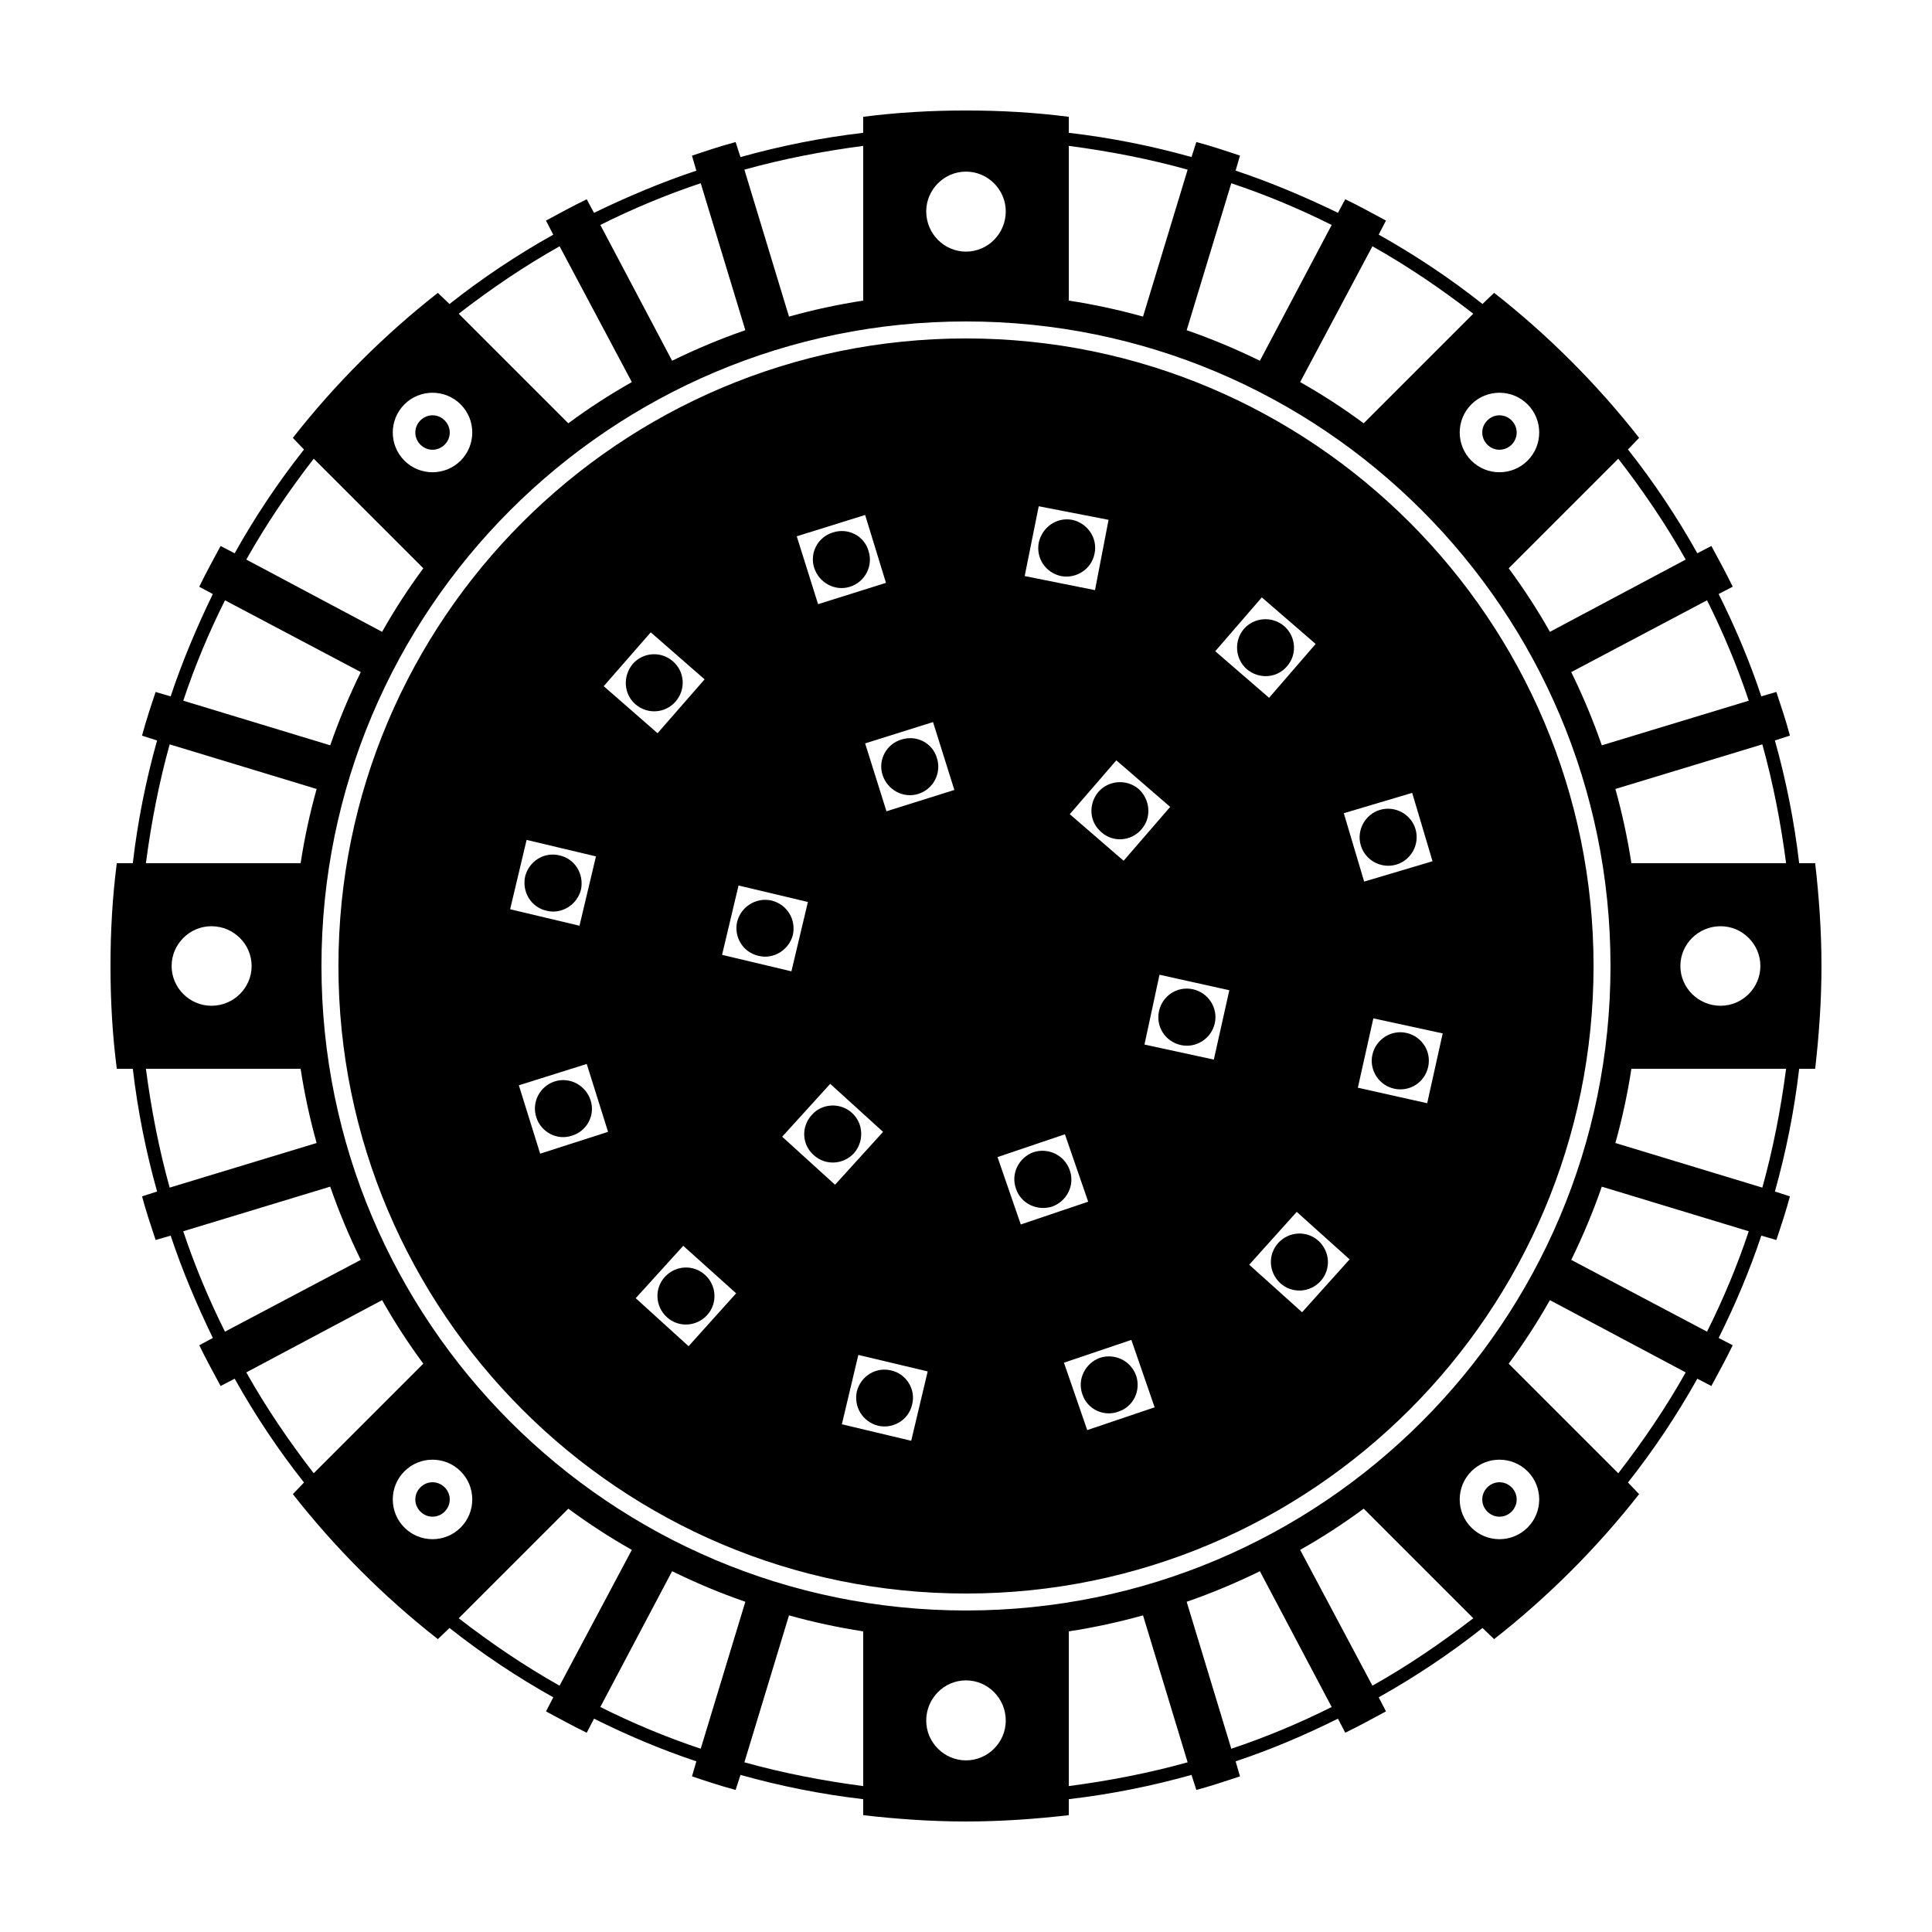<?xml version="1.0" encoding="UTF-8"?>
<!-- Uploaded to: SVG Repo, www.svgrepo.com, Generator: SVG Repo Mixer Tools -->
<svg fill="#000000" width="800px" height="800px" version="1.1" viewBox="144 144 512 512" xmlns="http://www.w3.org/2000/svg">
 <g fill-rule="evenodd">
  <path d="m482.77 473.38c2.828-3.082 7.582-3.34 10.664-0.516 3.082 2.828 3.34 7.582 0.516 10.664-2.828 3.082-7.582 3.34-10.664 0.516-3.09-2.824-3.348-7.574-0.516-10.664z"/>
  <path d="m417.86 449.35c3.984-1.285 8.227 0.77 9.637 4.758 1.414 3.984-0.77 8.227-4.625 9.637-3.984 1.285-8.352-0.77-9.637-4.758-1.414-3.984 0.77-8.223 4.625-9.637z"/>
  <path d="m507.7 423.52c0.902-4.109 5.012-6.688 8.996-5.785 4.109 0.902 6.688 4.883 5.785 8.996-0.902 4.109-4.883 6.688-8.996 5.785-4.117-0.895-6.688-5.012-5.785-8.996z"/>
  <path d="m451.15 411.95c0.902-4.109 4.883-6.688 8.996-5.785 4.109 0.902 6.688 5.012 5.785 8.996-0.902 4.109-5.012 6.688-8.996 5.785-4.109-0.895-6.684-4.879-5.785-8.996z"/>
  <path d="m504.61 368c-1.16-3.984 1.16-8.227 5.141-9.383 3.984-1.16 8.227 1.16 9.383 5.141 1.16 3.984-1.16 8.227-5.141 9.383-3.981 1.156-8.223-1.156-9.383-5.141z"/>
  <path d="m435.86 364.52c-3.215-2.699-3.473-7.457-0.77-10.664 2.699-3.082 7.457-3.473 10.664-0.77 3.082 2.828 3.473 7.582 0.77 10.664-2.695 3.215-7.578 3.598-10.664 0.77z"/>
  <path d="m474.41 321.34c-3.082-2.699-3.473-7.457-0.77-10.664 2.699-3.082 7.457-3.473 10.664-0.77 3.215 2.828 3.473 7.582 0.77 10.664-2.691 3.207-7.449 3.465-10.664 0.77z"/>
  <path d="m425.19 296.67c-4.109-0.902-6.688-4.758-5.91-8.867 0.902-4.109 4.758-6.812 8.867-6.039 4.109 0.902 6.812 4.883 5.91 8.996-0.77 3.981-4.754 6.68-8.867 5.91z"/>
  <path d="m369.28 299.49c-3.984 1.285-8.227-1.027-9.512-5.012-1.285-3.984 1.027-8.227 5.012-9.383 3.984-1.285 8.227 0.902 9.383 4.883 1.289 3.984-0.898 8.227-4.883 9.512z"/>
  <path d="m387.4 354.38c-3.984 1.285-8.227-1.027-9.512-5.012s1.027-8.227 5.012-9.383c3.984-1.285 8.227 0.902 9.383 4.883 1.285 3.984-0.898 8.227-4.883 9.512z"/>
  <path d="m323.01 329.95c-2.699 3.082-7.457 3.473-10.664 0.645-3.082-2.699-3.34-7.457-0.645-10.664 2.699-3.082 7.457-3.473 10.664-0.645 3.086 2.695 3.477 7.449 0.645 10.664z"/>
  <path d="m354.12 391.77c-1.027 3.984-5.141 6.555-9.125 5.527-4.109-0.902-6.555-5.012-5.652-8.996 1.027-4.109 5.141-6.555 9.125-5.652 4.109 1.027 6.547 5.012 5.652 9.121z"/>
  <path d="m297.95 379.82c-1.027 3.984-5.141 6.555-9.125 5.527-4.109-0.902-6.555-5.012-5.652-9.125 1.027-3.984 5.012-6.555 9.125-5.527 4.109 0.898 6.547 5.016 5.652 9.125z"/>
  <path d="m300.52 435.6c1.285 3.984-1.027 8.227-5.012 9.383-3.856 1.285-8.098-0.902-9.383-4.883-1.285-3.981 0.902-8.227 4.883-9.512 3.981-1.285 8.23 1.031 9.512 5.012z"/>
  <path d="m369.8 438.94c3.082 2.828 3.215 7.582 0.516 10.664-2.828 3.082-7.582 3.34-10.664 0.516-3.215-2.828-3.34-7.582-0.516-10.664 2.691-3.09 7.578-3.344 10.664-0.516z"/>
  <path d="m330.86 481.87c3.082 2.828 3.34 7.582 0.516 10.664-2.828 3.082-7.582 3.34-10.664 0.516-3.082-2.828-3.34-7.582-0.516-10.664 2.82-3.086 7.574-3.34 10.664-0.516z"/>
  <path d="m380.2 507.19c3.984 0.902 6.555 5.012 5.527 8.996-0.902 4.109-5.012 6.555-8.996 5.652-4.109-1.027-6.555-5.012-5.652-9.125 1.027-3.981 5.012-6.555 9.121-5.523z"/>
  <path d="m435.47 503.84c3.984-1.285 8.227 0.77 9.637 4.758 1.285 3.984-0.77 8.227-4.758 9.512-3.856 1.414-8.227-0.645-9.512-4.625-1.41-3.988 0.777-8.23 4.633-9.645z"/>
  <path d="m538.16 255.41c-1.797 1.797-1.797 4.625 0 6.43 1.797 1.797 4.625 1.797 6.43 0 1.797-1.797 1.797-4.625 0-6.43-1.797-1.797-4.625-1.797-6.43 0z"/>
  <path d="m255.41 538.16c1.797-1.797 4.625-1.797 6.43 0 1.797 1.797 1.797 4.625 0 6.43-1.797 1.797-4.625 1.797-6.43 0-1.797-1.797-1.797-4.625 0-6.43z"/>
  <path d="m538.16 544.59c-1.797-1.797-1.797-4.625 0-6.43 1.797-1.797 4.625-1.797 6.43 0 1.797 1.797 1.797 4.625 0 6.43-1.797 1.801-4.625 1.801-6.43 0z"/>
  <path d="m255.41 261.84c1.797 1.797 4.625 1.797 6.43 0 1.805-1.797 1.797-4.625 0-6.43-1.797-1.805-4.625-1.797-6.43 0-1.797 1.797-1.797 4.625 0 6.43z"/>
  <path d="m459.76 185.62 1.285-3.984c3.856 1.027 7.715 2.312 11.566 3.598l-1.16 3.984c9.254 3.082 18.379 6.941 27.121 11.18l1.93-3.598c3.727 1.797 7.199 3.727 10.797 5.652l-1.93 3.727c9.637 5.394 18.895 11.566 27.504 18.379l3.082-2.957c14.27 11.18 27.246 24.164 38.43 38.43l-2.957 3.082c6.812 8.609 12.984 17.863 18.379 27.504l3.727-1.93c1.93 3.598 3.856 7.07 5.652 10.797l-3.727 1.93c4.367 8.742 8.227 17.863 11.309 27.121l3.984-1.16c1.285 3.856 2.57 7.715 3.598 11.566l-3.984 1.285c2.957 10.539 5.141 21.461 6.43 32.516h4.242c1.027 9.008 1.672 18 1.672 27.258 0 9.254-0.645 18.246-1.672 27.246h-4.242c-1.285 11.055-3.473 21.977-6.43 32.516l3.984 1.285c-1.027 3.856-2.312 7.715-3.598 11.566l-3.984-1.16c-3.082 9.254-6.941 18.379-11.309 27.121l3.727 1.93c-1.797 3.727-3.727 7.199-5.652 10.797l-3.727-1.93c-5.394 9.637-11.566 18.895-18.379 27.504l2.957 3.082c-11.18 14.27-24.164 27.246-38.43 38.43l-3.082-2.957c-8.609 6.812-17.863 12.984-27.504 18.379l1.93 3.727c-3.598 1.93-7.07 3.856-10.797 5.652l-1.93-3.727c-8.742 4.367-17.863 8.227-27.121 11.309l1.16 3.984c-3.856 1.285-7.715 2.57-11.566 3.598l-1.285-3.984c-10.539 2.957-21.461 5.141-32.516 6.43v4.242c-9 1.027-17.992 1.672-27.246 1.672s-18.246-0.645-27.246-1.672v-4.242c-11.055-1.285-21.977-3.473-32.516-6.43l-1.285 3.984c-3.856-1.027-7.715-2.312-11.566-3.598l1.16-3.984c-9.254-3.082-18.379-6.941-27.121-11.309l-1.93 3.727c-3.727-1.797-7.199-3.727-10.797-5.652l1.93-3.727c-9.637-5.394-18.895-11.566-27.504-18.379l-3.082 2.957c-14.27-11.18-27.246-24.164-38.43-38.43l2.957-3.082c-6.812-8.609-12.984-17.863-18.379-27.504l-3.727 1.93c-1.93-3.598-3.856-7.07-5.652-10.797l3.598-1.93c-4.242-8.742-8.098-17.863-11.18-27.121l-3.984 1.16c-1.285-3.856-2.57-7.715-3.598-11.566l3.984-1.285c-2.957-10.539-5.141-21.461-6.43-32.516h-4.246c-1.16-9-1.672-17.992-1.672-27.246s0.516-18.246 1.672-27.246h4.242c1.285-11.055 3.473-21.977 6.43-32.516l-3.984-1.285c1.027-3.856 2.312-7.715 3.598-11.566l3.984 1.16c3.082-9.254 6.941-18.379 11.18-27.121l-3.598-1.93c1.797-3.727 3.727-7.199 5.652-10.797l3.727 1.93c5.394-9.637 11.566-18.895 18.379-27.504l-2.957-3.082c11.18-14.27 24.164-27.246 38.43-38.43l3.082 2.957c8.609-6.812 17.863-12.984 27.504-18.379l-1.93-3.727c3.598-1.93 7.07-3.856 10.797-5.652l1.93 3.598c8.742-4.242 17.863-8.098 27.121-11.18l-1.16-3.984c3.856-1.285 7.715-2.57 11.566-3.598l1.285 3.984c10.539-2.957 21.461-5.141 32.516-6.43l0.004-4.246c8.996-1.16 17.988-1.672 27.246-1.672 9.254 0 18.246 0.516 27.246 1.672v4.242c11.051 1.285 21.973 3.465 32.516 6.422zm-59.762 48.07c91.766 0 166.31 74.543 166.31 166.31-0.004 91.762-74.547 166.3-166.31 166.3-91.766 0-166.31-74.543-166.31-166.3 0-91.766 74.543-166.31 166.31-166.31zm-98.062 137.26-4.367 18.379-18.379-4.367 4.367-18.379zm-2.445 55.008 5.652 17.992-17.992 5.785-5.652-18.121zm25.578 48.191 14.012 12.594-12.598 14.016-14.012-12.727zm46.398 28.922 18.379 4.367-4.367 18.379-18.379-4.367zm54.492 2.055 17.863-6.039 6.168 17.863-17.863 6.039zm49.094-25.961 12.594-14.012 14.012 12.594-12.594 14.012zm28.789-46.91 4.109-18.379 18.379 3.984-4.109 18.504zm1.672-54.625-5.394-18.121 18.121-5.394 5.394 18.121zm-25.191-48.707-14.27-12.34 12.34-14.27 14.27 12.34zm-46.137-28.531-18.637-3.727 3.727-18.504 18.504 3.598zm-55.395-1.93-17.992 5.652-5.652-17.992 18.121-5.652zm-48.066 25.574-12.465 14.27-14.27-12.465 12.465-14.27zm27.375 58.996-4.367 18.379-18.379-4.367 4.367-18.379zm5.91 48.195 14.012 12.727-12.727 14.012-14.012-12.727zm44.34 19.406 17.863-6.039 6.168 17.863-17.863 6.039zm38.945-29.816 3.984-18.504 18.504 4.109-4.109 18.379zm-5.527-48.711-14.27-12.34 12.34-14.27 14.27 12.34zm-44.855-18.762-17.992 5.652-5.652-17.992 17.992-5.652zm3.086-124.16c94.332 0 170.8 76.473 170.8 170.8 0 94.336-76.473 170.81-170.8 170.81-94.336 0-170.81-76.473-170.81-170.8 0-94.336 76.473-170.81 170.81-170.81zm133.92 21.977c-4.109 4.109-4.109 10.797 0 14.906s10.797 4.109 14.906 0 4.109-10.797 0-14.906c-4.117-4.109-10.797-4.109-14.906 0zm-282.75 282.75c4.109-4.109 10.797-4.109 14.906 0s4.109 10.797 0 14.906-10.797 4.109-14.906 0c-4.109-4.117-4.109-10.797 0-14.906zm282.75 14.906c-4.109-4.109-4.109-10.797 0-14.906s10.797-4.109 14.906 0 4.109 10.797 0 14.906c-4.117 4.113-10.797 4.113-14.906 0zm-282.75-282.75c4.109 4.109 10.797 4.109 14.906 0s4.109-10.797 0-14.906-10.797-4.109-14.906 0c-4.109 4.117-4.109 10.797 0 14.906zm138.29 333.91c0-5.91 4.758-10.664 10.539-10.664 5.785 0 10.539 4.758 10.539 10.664 0 5.785-4.758 10.539-10.539 10.539s-10.539-4.754-10.539-10.539zm210.52-210.52c-5.91 0-10.664 4.758-10.664 10.539 0 5.785 4.758 10.539 10.664 10.539 5.785 0 10.539-4.758 10.539-10.539s-4.754-10.539-10.539-10.539zm-210.52-189.44c0 5.91 4.758 10.664 10.539 10.664 5.785 0 10.539-4.758 10.539-10.664 0-5.785-4.758-10.539-10.539-10.539s-10.539 4.758-10.539 10.539zm-189.44 189.44c5.91 0 10.664 4.758 10.664 10.539 0 5.785-4.758 10.539-10.664 10.539-5.785 0-10.539-4.758-10.539-10.539s4.758-10.539 10.539-10.539zm141.25-200.5 11.824 38.945c6.43-1.797 12.984-3.215 19.664-4.242v-41c-10.797 1.418-21.336 3.473-31.488 6.297zm-38.176 14.652 19.023 35.988c6.297-3.082 12.727-5.785 19.406-8.098l-11.824-38.945c-9.254 3.09-18.121 6.816-26.605 11.055zm-37.527 23.523 29.043 29.043c5.394-3.984 10.922-7.582 16.836-10.922l-19.148-35.988c-9.379 5.273-18.246 11.312-26.73 17.867zm-56.293 65.156 35.988 19.148c3.34-5.91 6.941-11.438 10.922-16.836l-29.043-29.043c-6.555 8.484-12.594 17.352-17.867 26.73zm-16.703 37.402 38.945 11.824c2.312-6.688 5.012-13.109 8.098-19.406l-35.988-19.023c-4.246 8.484-7.973 17.352-11.055 26.605zm-9.902 43.059h41c1.027-6.688 2.445-13.238 4.242-19.664l-38.945-11.824c-2.824 10.152-4.879 20.691-6.297 31.488zm6.297 85.98 38.945-11.824c-1.797-6.43-3.215-12.984-4.242-19.664h-41c1.418 10.797 3.473 21.336 6.297 31.488zm14.652 38.172 35.988-19.023c-3.082-6.297-5.785-12.727-8.098-19.406l-38.945 11.824c3.09 9.254 6.816 18.121 11.055 26.605zm23.523 37.527 29.043-29.043c-3.984-5.394-7.582-10.922-10.922-16.836l-35.988 19.148c5.273 9.379 11.312 18.246 17.867 26.73zm65.156 56.293 19.148-35.988c-5.91-3.34-11.438-6.941-16.836-10.922l-29.043 29.043c8.484 6.555 17.352 12.598 26.73 17.867zm37.402 16.707 11.824-38.945c-6.688-2.312-13.109-5.012-19.406-8.098l-19.023 35.988c8.484 4.242 17.352 7.969 26.605 11.055zm43.059 9.898v-41c-6.688-1.027-13.238-2.445-19.664-4.242l-11.824 38.945c10.152 2.824 20.691 4.883 31.488 6.297zm85.98-6.297-11.824-38.945c-6.43 1.797-12.984 3.215-19.664 4.242v41c10.797-1.414 21.336-3.473 31.488-6.297zm38.172-14.652-19.023-35.988c-6.297 3.082-12.727 5.785-19.406 8.098l11.824 38.945c9.254-3.09 18.121-6.816 26.605-11.055zm37.527-23.523-29.043-29.043c-5.394 3.984-10.922 7.582-16.836 10.922l19.148 35.988c9.379-5.269 18.246-11.312 26.73-17.867zm56.293-65.156-35.988-19.148c-3.34 5.91-6.941 11.438-10.922 16.836l29.043 29.043c6.555-8.484 12.598-17.352 17.867-26.73zm16.707-37.402-38.945-11.824c-2.312 6.688-5.012 13.109-8.098 19.406l35.988 19.023c4.242-8.484 7.969-17.352 11.055-26.605zm9.898-43.055h-41c-1.027 6.688-2.445 13.238-4.242 19.664l38.945 11.824c2.824-10.152 4.883-20.691 6.297-31.488zm-6.297-85.98-38.945 11.824c1.797 6.43 3.215 12.984 4.242 19.664h41c-1.414-10.797-3.473-21.336-6.297-31.488zm-14.652-38.176-35.988 19.023c3.082 6.297 5.785 12.727 8.098 19.406l38.945-11.824c-3.09-9.254-6.816-18.121-11.055-26.605zm-23.523-37.527-29.043 29.043c3.984 5.394 7.582 10.922 10.922 16.836l35.988-19.148c-5.269-9.379-11.312-18.246-17.867-26.73zm-65.156-56.293-19.148 35.988c5.91 3.34 11.438 6.941 16.836 10.922l29.043-29.043c-8.484-6.555-17.352-12.594-26.73-17.867zm-37.402-16.703-11.824 38.945c6.688 2.312 13.109 5.012 19.406 8.098l19.023-35.988c-8.484-4.246-17.352-7.973-26.605-11.055zm-43.055 31.098c6.688 1.027 13.238 2.445 19.664 4.242l11.824-38.945c-10.152-2.828-20.691-4.883-31.488-6.297z"/>
 </g>
</svg>